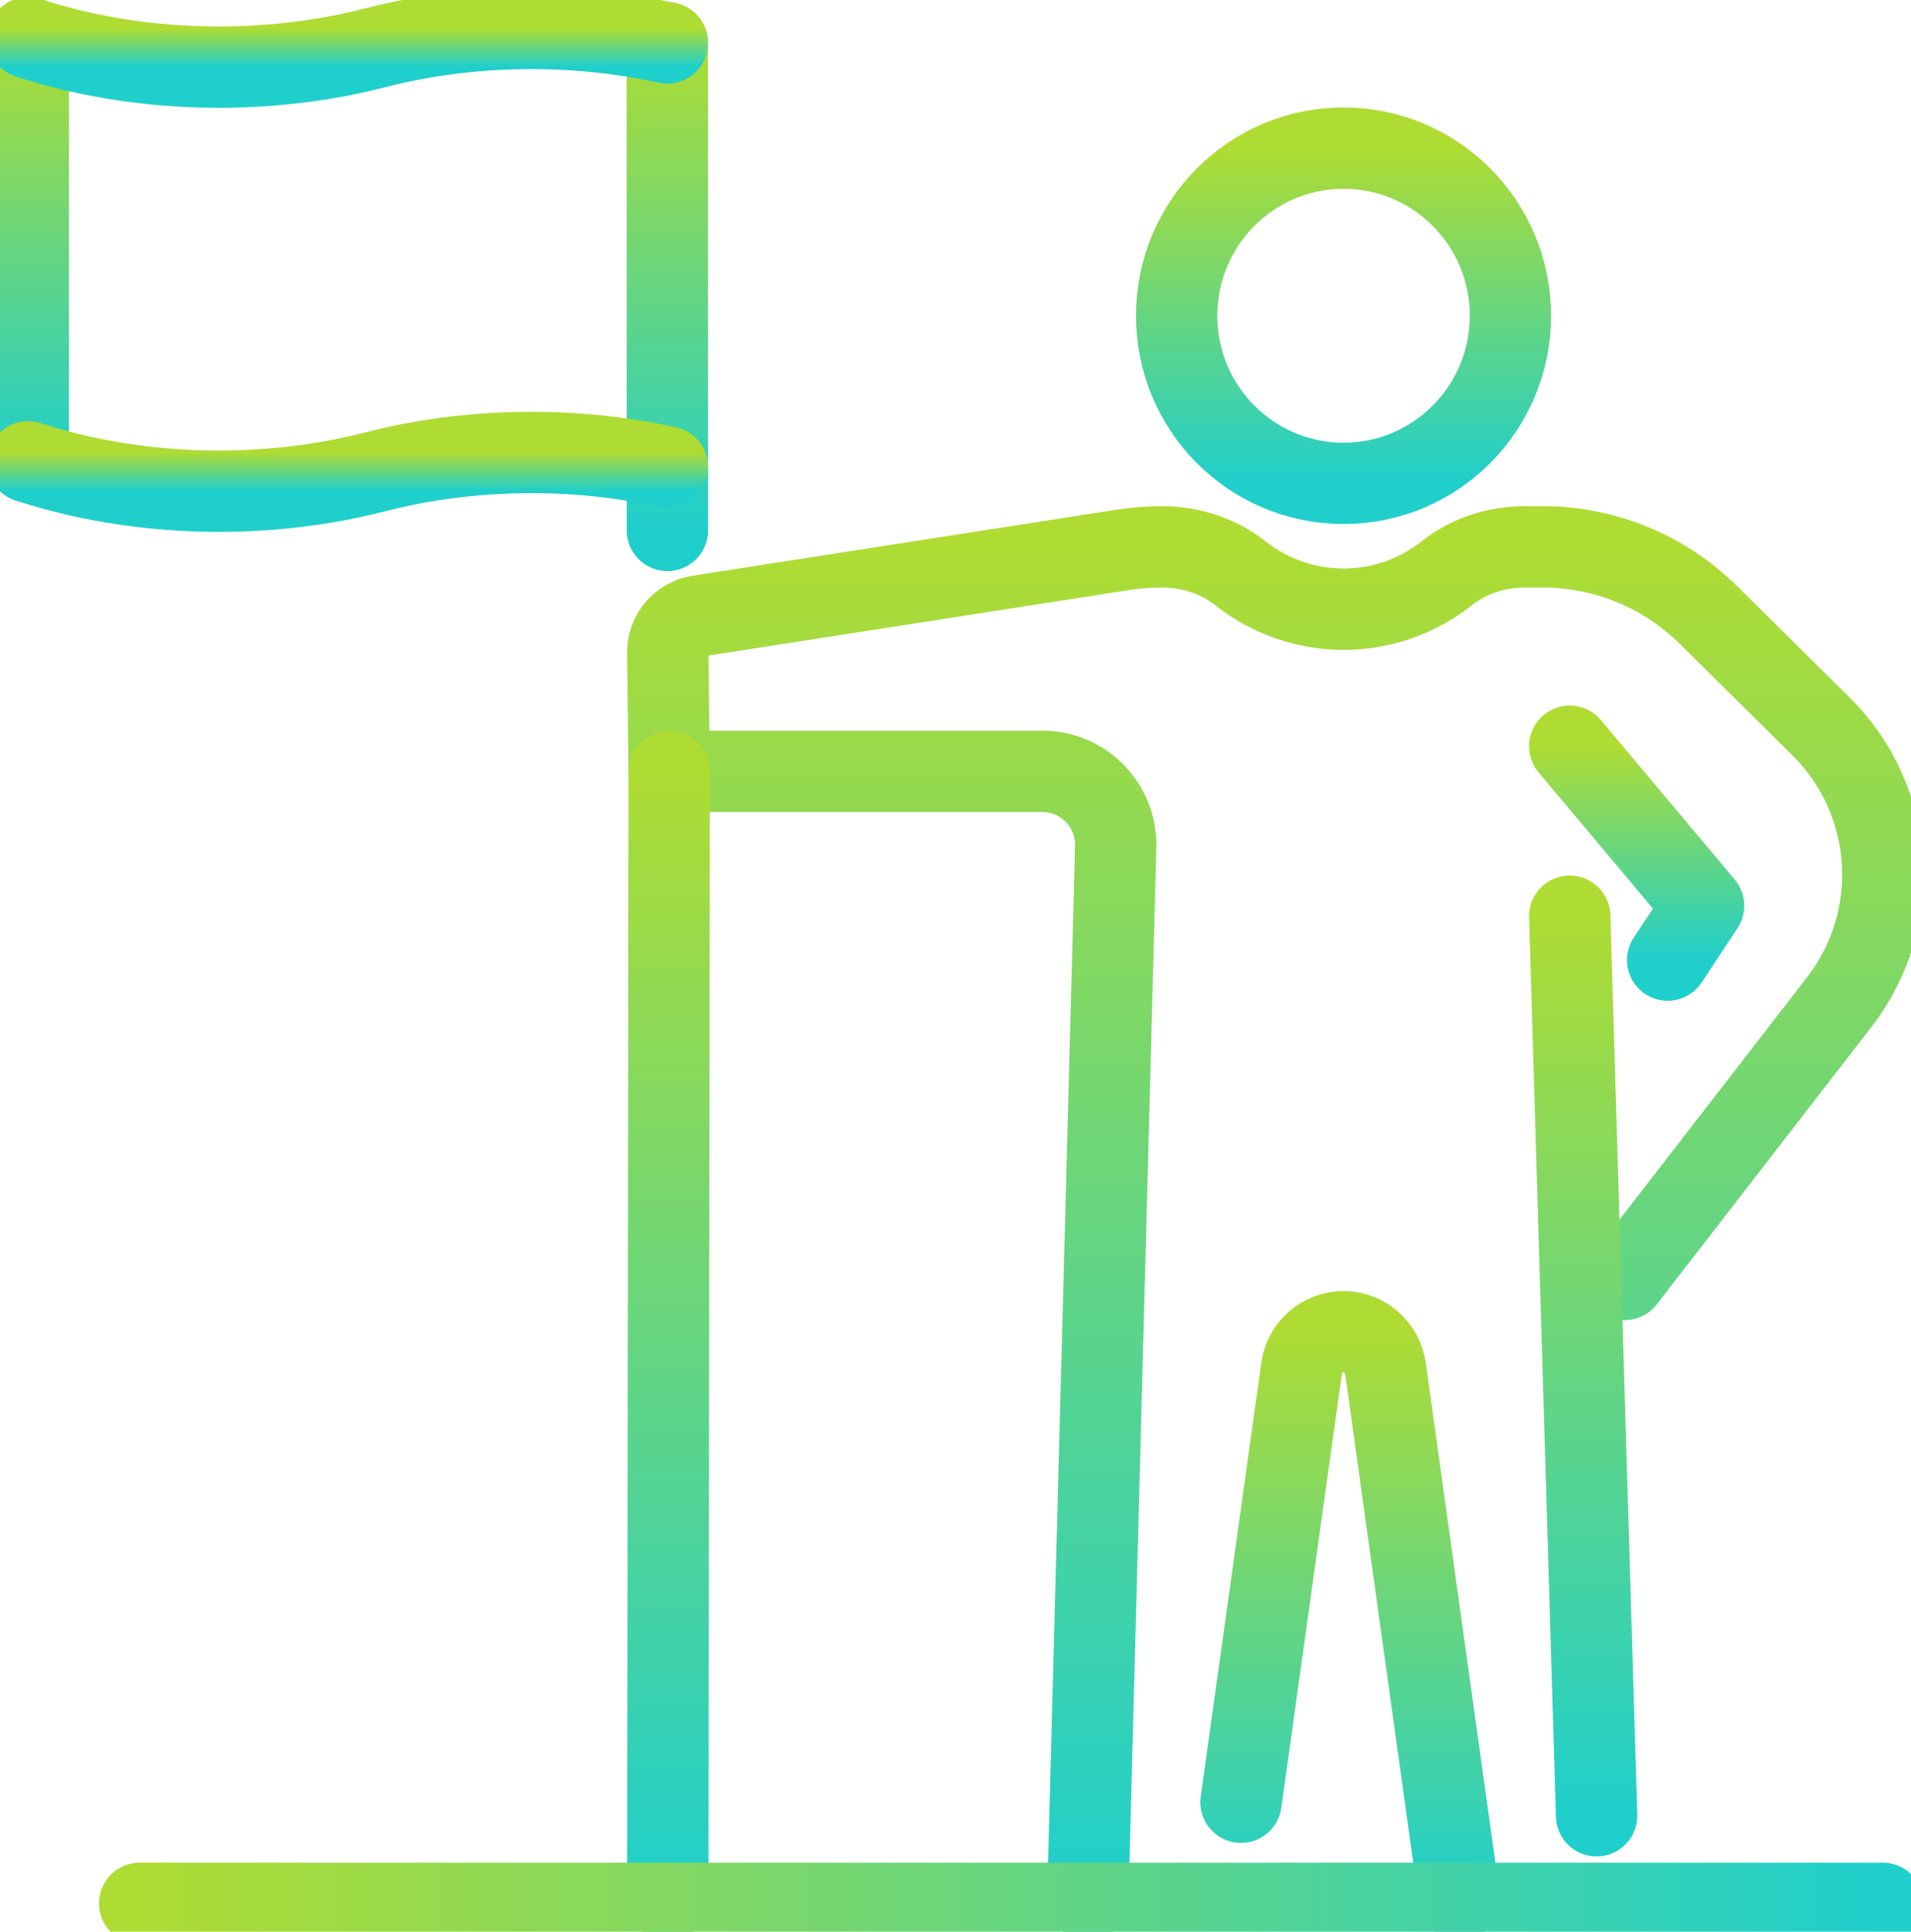 <?xml version="1.0" encoding="UTF-8"?>
<svg xmlns="http://www.w3.org/2000/svg" width="94" height="95" viewBox="0 0 94 95" fill="none">
  <g id="Isolation_Mode" clip-path="url(#clip0_4160_432)">
    <g id="Group">
      <path id="Vector" d="M53.506 93.419L54.879 41.644C54.93 39.612 53.304 37.935 51.28 37.935H32.917L32.846 32.106C32.834 31.206 33.485 30.429 34.373 30.29L55.176 27.051C55.831 26.947 56.494 26.895 57.16 26.895C58.545 26.895 59.914 27.326 61.001 28.186C62.402 29.294 64.167 29.959 66.088 29.959C68.008 29.959 69.77 29.298 71.17 28.19C72.257 27.326 73.626 26.895 75.015 26.895H75.896C78.947 26.895 81.875 28.103 84.046 30.254L89.581 35.732C93.255 39.369 93.64 45.194 90.469 49.285L79.915 62.922" stroke="url(#paint0_linear_4160_432)" stroke-width="4" stroke-linecap="round" stroke-linejoin="round"></path>
      <path id="Vector_2" d="M71.788 93.418L68.153 67.324C68.018 66.28 67.133 65.495 66.086 65.495C65.038 65.495 64.15 66.276 64.019 67.324L61.043 88.634" stroke="url(#paint1_linear_4160_432)" stroke-width="4" stroke-linecap="round" stroke-linejoin="round"></path>
      <path id="Vector_3" d="M77.213 45.058L78.534 89.299" stroke="url(#paint2_linear_4160_432)" stroke-width="4" stroke-linecap="round" stroke-linejoin="round"></path>
      <path id="Vector_4" d="M82.03 47.217L83.799 44.544L77.213 36.699" stroke="url(#paint3_linear_4160_432)" stroke-width="4" stroke-linecap="round" stroke-linejoin="round"></path>
      <g id="Group_2">
        <path id="Vector_5" d="M1.389 22.712V1.856" stroke="url(#paint4_linear_4160_432)" stroke-width="4" stroke-linecap="round" stroke-linejoin="round"></path>
        <path id="Vector_6" d="M32.917 37.935L32.846 93.418" stroke="url(#paint5_linear_4160_432)" stroke-width="4" stroke-linecap="round" stroke-linejoin="round"></path>
        <path id="Vector_7" d="M32.824 2.107L32.828 26.087" stroke="url(#paint6_linear_4160_432)" stroke-width="4" stroke-linecap="round" stroke-linejoin="round"></path>
        <path id="Vector_8" d="M1.389 1.857C6.694 3.594 12.919 3.773 18.45 2.351C23.041 1.167 28.147 1.084 32.825 2.112" stroke="url(#paint7_linear_4160_432)" stroke-width="4" stroke-linecap="round" stroke-linejoin="round"></path>
        <path id="Vector_9" d="M1.389 22.712C6.694 24.449 12.919 24.628 18.45 23.206C23.041 22.023 28.147 21.939 32.825 22.967" stroke="url(#paint8_linear_4160_432)" stroke-width="4" stroke-linecap="round" stroke-linejoin="round"></path>
      </g>
      <path id="Vector_10" d="M66.086 23.771C70.62 23.771 74.296 20.081 74.296 15.529C74.296 10.976 70.62 7.286 66.086 7.286C61.552 7.286 57.877 10.976 57.877 15.529C57.877 20.081 61.552 23.771 66.086 23.771Z" stroke="url(#paint9_linear_4160_432)" stroke-width="4" stroke-linecap="round" stroke-linejoin="round"></path>
    </g>
    <path id="Vector_11" d="M92.612 93.606H6.869" stroke="url(#paint10_linear_4160_432)" stroke-width="4" stroke-linecap="round" stroke-linejoin="round"></path>
  </g>
  <defs>
    <linearGradient id="paint0_linear_4160_432" x1="62.73" y1="26.895" x2="62.73" y2="93.419" gradientUnits="userSpaceOnUse">
      <stop stop-color="#AEDC33"></stop>
      <stop offset="1" stop-color="#1FCFCC"></stop>
    </linearGradient>
    <linearGradient id="paint1_linear_4160_432" x1="66.415" y1="65.495" x2="66.415" y2="93.418" gradientUnits="userSpaceOnUse">
      <stop stop-color="#AEDC33"></stop>
      <stop offset="1" stop-color="#1FCFCC"></stop>
    </linearGradient>
    <linearGradient id="paint2_linear_4160_432" x1="77.874" y1="45.058" x2="77.874" y2="89.299" gradientUnits="userSpaceOnUse">
      <stop stop-color="#AEDC33"></stop>
      <stop offset="1" stop-color="#1FCFCC"></stop>
    </linearGradient>
    <linearGradient id="paint3_linear_4160_432" x1="80.506" y1="36.699" x2="80.506" y2="47.217" gradientUnits="userSpaceOnUse">
      <stop stop-color="#AEDC33"></stop>
      <stop offset="1" stop-color="#1FCFCC"></stop>
    </linearGradient>
    <linearGradient id="paint4_linear_4160_432" x1="1.889" y1="1.856" x2="1.889" y2="22.712" gradientUnits="userSpaceOnUse">
      <stop stop-color="#AEDC33"></stop>
      <stop offset="1" stop-color="#1FCFCC"></stop>
    </linearGradient>
    <linearGradient id="paint5_linear_4160_432" x1="32.881" y1="37.935" x2="32.881" y2="93.418" gradientUnits="userSpaceOnUse">
      <stop stop-color="#AEDC33"></stop>
      <stop offset="1" stop-color="#1FCFCC"></stop>
    </linearGradient>
    <linearGradient id="paint6_linear_4160_432" x1="32.826" y1="2.107" x2="32.826" y2="26.087" gradientUnits="userSpaceOnUse">
      <stop stop-color="#AEDC33"></stop>
      <stop offset="1" stop-color="#1FCFCC"></stop>
    </linearGradient>
    <linearGradient id="paint7_linear_4160_432" x1="17.107" y1="1.397" x2="17.107" y2="3.302" gradientUnits="userSpaceOnUse">
      <stop stop-color="#AEDC33"></stop>
      <stop offset="1" stop-color="#1FCFCC"></stop>
    </linearGradient>
    <linearGradient id="paint8_linear_4160_432" x1="17.107" y1="22.253" x2="17.107" y2="24.157" gradientUnits="userSpaceOnUse">
      <stop stop-color="#AEDC33"></stop>
      <stop offset="1" stop-color="#1FCFCC"></stop>
    </linearGradient>
    <linearGradient id="paint9_linear_4160_432" x1="66.086" y1="7.286" x2="66.086" y2="23.771" gradientUnits="userSpaceOnUse">
      <stop stop-color="#AEDC33"></stop>
      <stop offset="1" stop-color="#1FCFCC"></stop>
    </linearGradient>
    <linearGradient id="paint10_linear_4160_432" x1="6.869" y1="94.106" x2="92.612" y2="94.106" gradientUnits="userSpaceOnUse">
      <stop stop-color="#AEDC33"></stop>
      <stop offset="1" stop-color="#1FCFCC"></stop>
    </linearGradient>
    <clipPath id="clip0_4160_432">
      <rect width="94" height="95" fill="white"></rect>
    </clipPath>
  </defs>
</svg>
